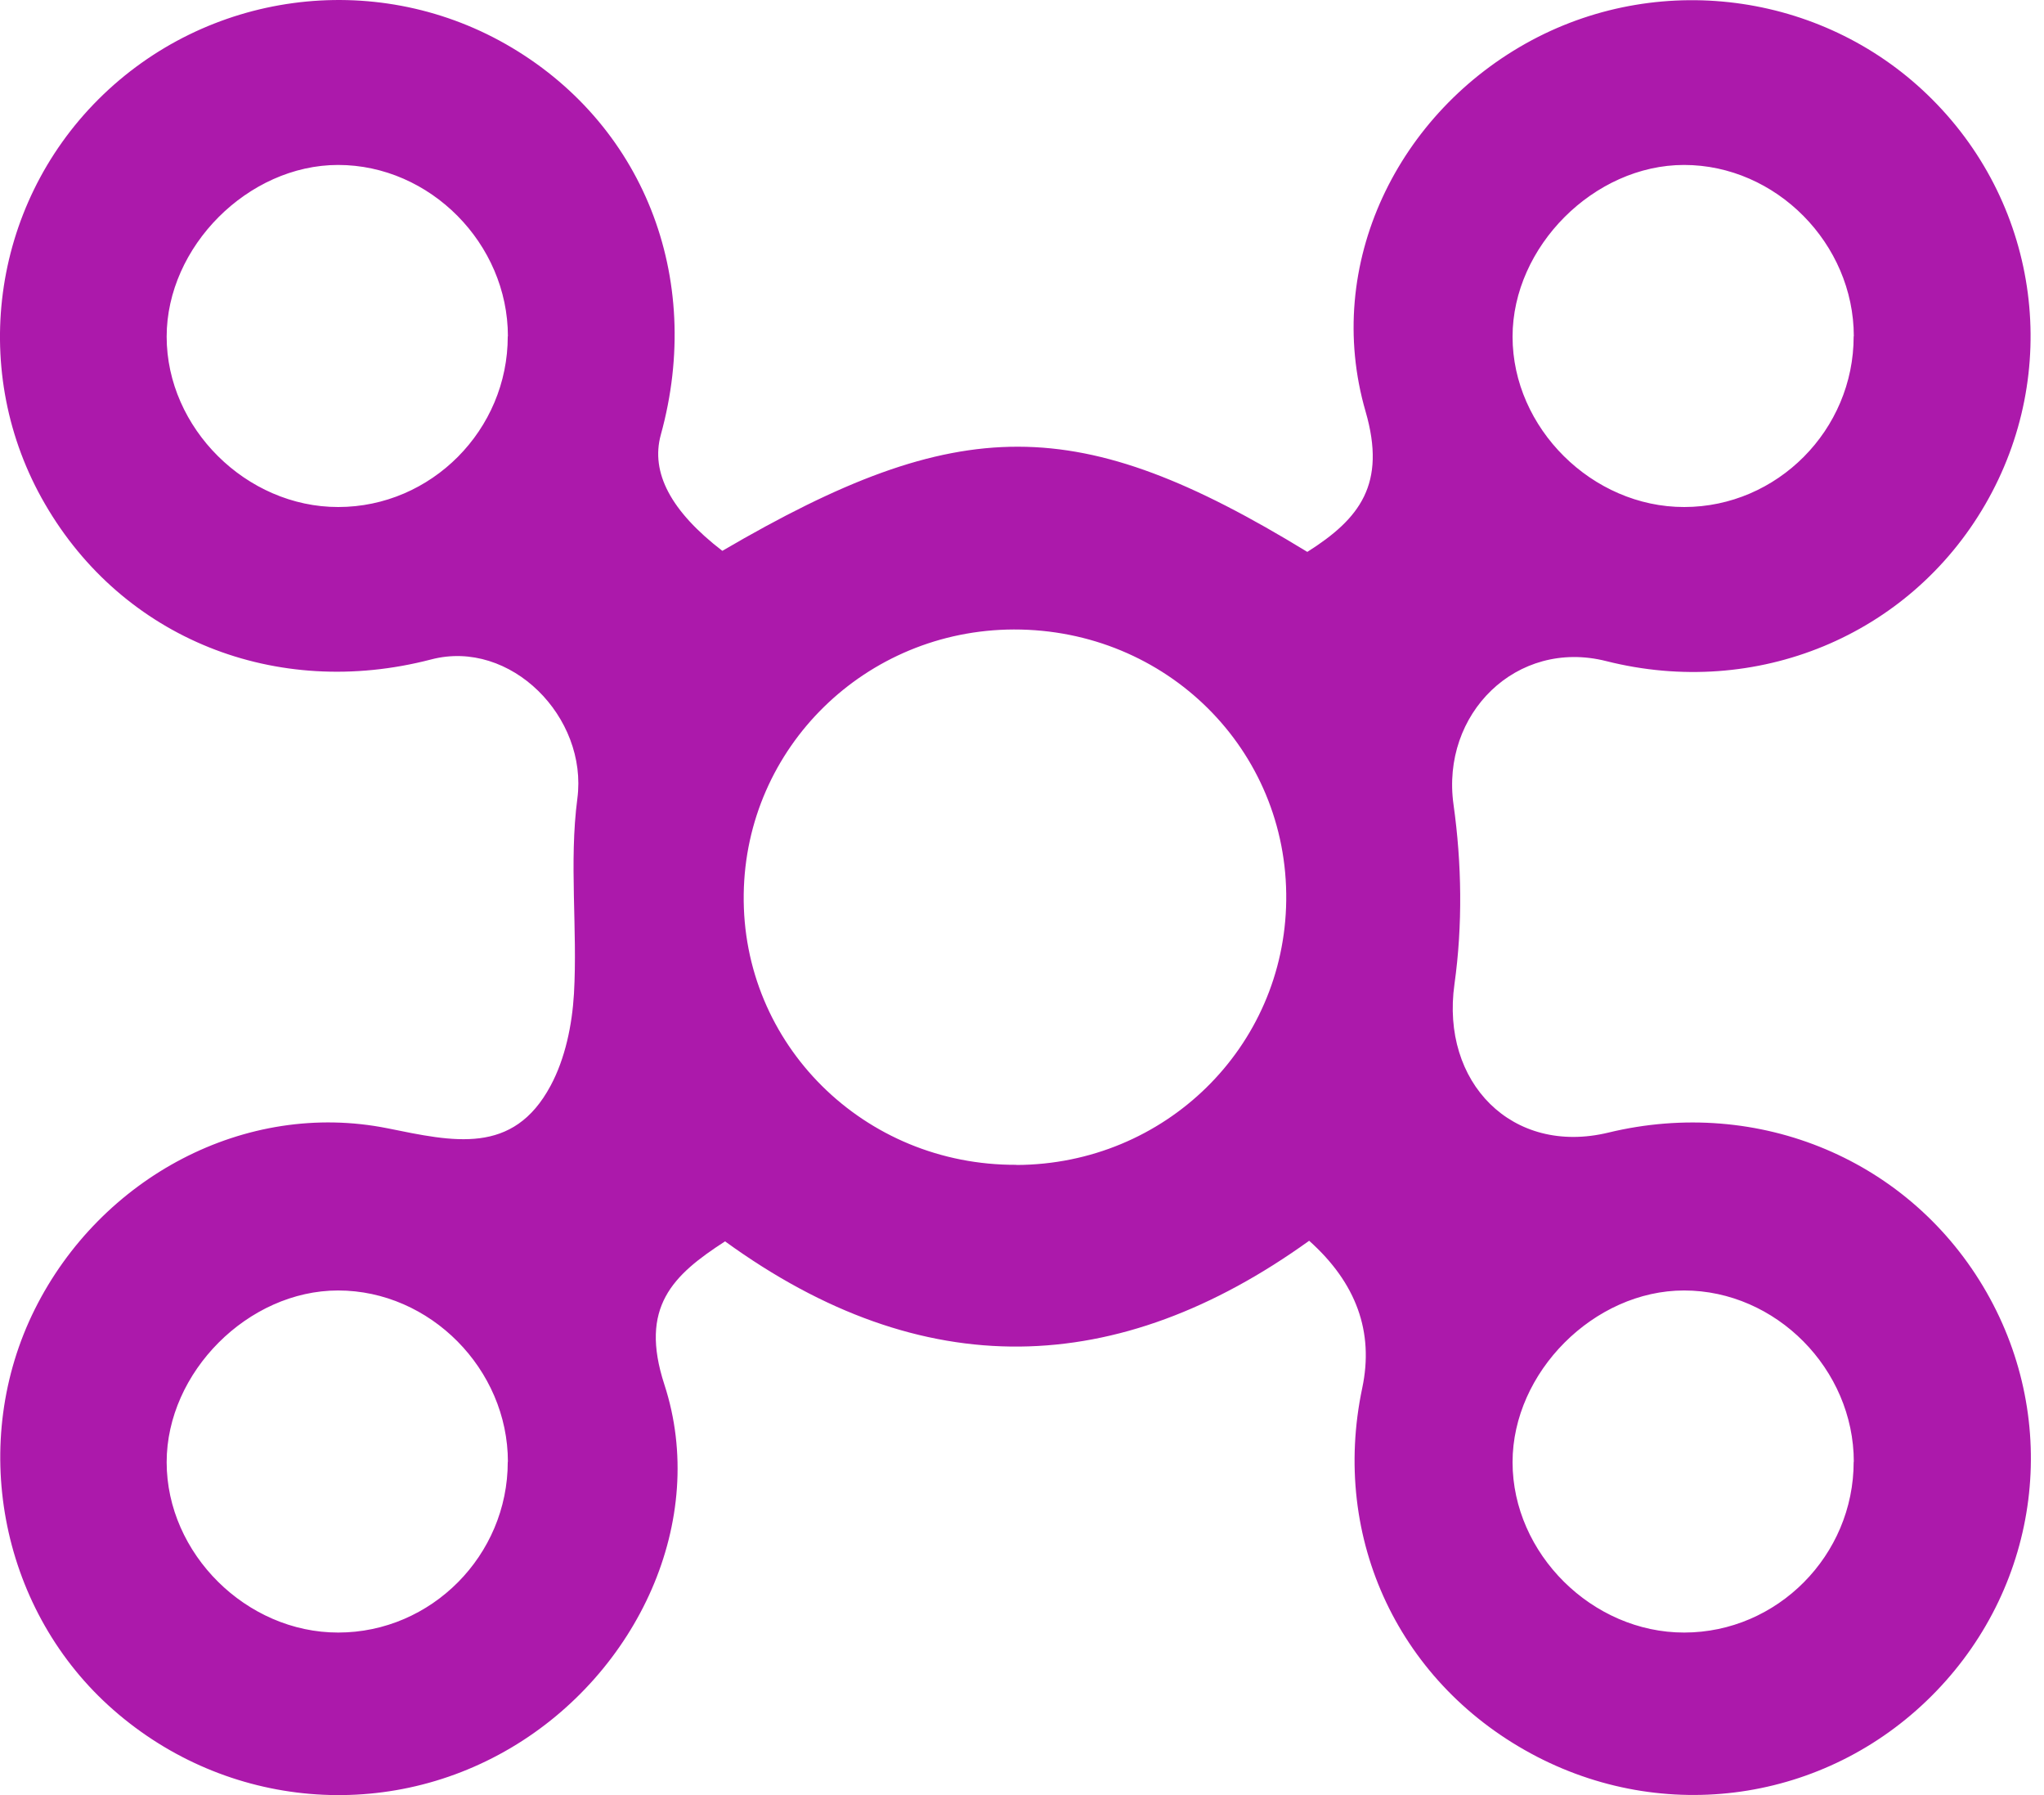 <svg width="41" height="36" viewBox="0 0 41 36" fill="none" xmlns="http://www.w3.org/2000/svg">
<path d="M14.489 11.047C19.262 8.256 21.631 8.262 26.223 11.068C27.276 10.403 27.813 9.708 27.392 8.253C26.536 5.303 28.037 2.244 30.73 0.804C33.372 -0.605 36.654 -0.12 38.762 1.997C40.922 4.162 41.351 7.478 39.82 10.119C38.292 12.755 35.228 14.018 32.218 13.258C30.42 12.804 28.899 14.316 29.156 16.137C29.322 17.318 29.34 18.556 29.175 19.734C28.895 21.707 30.331 23.18 32.261 22.714C35.286 21.982 38.335 23.269 39.848 25.917C41.336 28.521 40.928 31.752 38.835 33.92C36.743 36.089 33.519 36.617 30.834 35.232C28.079 33.807 26.684 30.867 27.325 27.835C27.562 26.713 27.207 25.729 26.26 24.883C22.425 27.64 18.52 27.78 14.544 24.895C13.495 25.572 12.82 26.212 13.326 27.765C14.216 30.492 12.789 33.551 10.249 35.052C7.666 36.58 4.405 36.236 2.174 34.201C-0.013 32.206 -0.624 28.906 0.699 26.255C2.018 23.614 4.917 22.055 7.776 22.628C9.089 22.894 10.292 23.177 11.044 21.774C11.338 21.228 11.476 20.554 11.513 19.929C11.587 18.627 11.412 17.3 11.581 16.015C11.795 14.384 10.243 12.807 8.648 13.225C5.534 14.036 2.466 12.804 0.904 10.11C-0.624 7.484 -0.182 4.144 1.975 1.991C4.141 -0.169 7.491 -0.623 10.142 0.883C12.893 2.448 14.13 5.553 13.255 8.719C13.047 9.478 13.458 10.254 14.489 11.047ZM20.391 23.363C23.37 23.351 25.766 21 25.8 18.059C25.837 15.039 23.398 12.618 20.336 12.624C17.363 12.633 14.958 14.988 14.918 17.931C14.875 20.942 17.33 23.376 20.391 23.36V23.363ZM10.188 6.746C10.188 4.885 8.626 3.308 6.782 3.308C4.978 3.308 3.343 4.946 3.343 6.752C3.343 8.585 4.942 10.171 6.785 10.168C8.651 10.168 10.188 8.622 10.185 6.743L10.188 6.746ZM37.185 6.746C37.185 4.885 35.623 3.308 33.78 3.308C31.976 3.308 30.34 4.946 30.34 6.752C30.34 8.585 31.939 10.171 33.783 10.168C35.648 10.168 37.185 8.622 37.182 6.743L37.185 6.746ZM10.188 29.318C10.188 27.457 8.626 25.88 6.782 25.88C4.978 25.88 3.343 27.518 3.343 29.324C3.343 31.157 4.942 32.743 6.785 32.74C8.651 32.74 10.188 31.194 10.185 29.314L10.188 29.318ZM37.185 29.318C37.185 27.457 35.623 25.88 33.78 25.88C31.976 25.88 30.34 27.518 30.34 29.324C30.34 31.157 31.939 32.743 33.783 32.74C35.648 32.74 37.185 31.194 37.182 29.314L37.185 29.318Z" fill="#AC19AB"/>
</svg>

